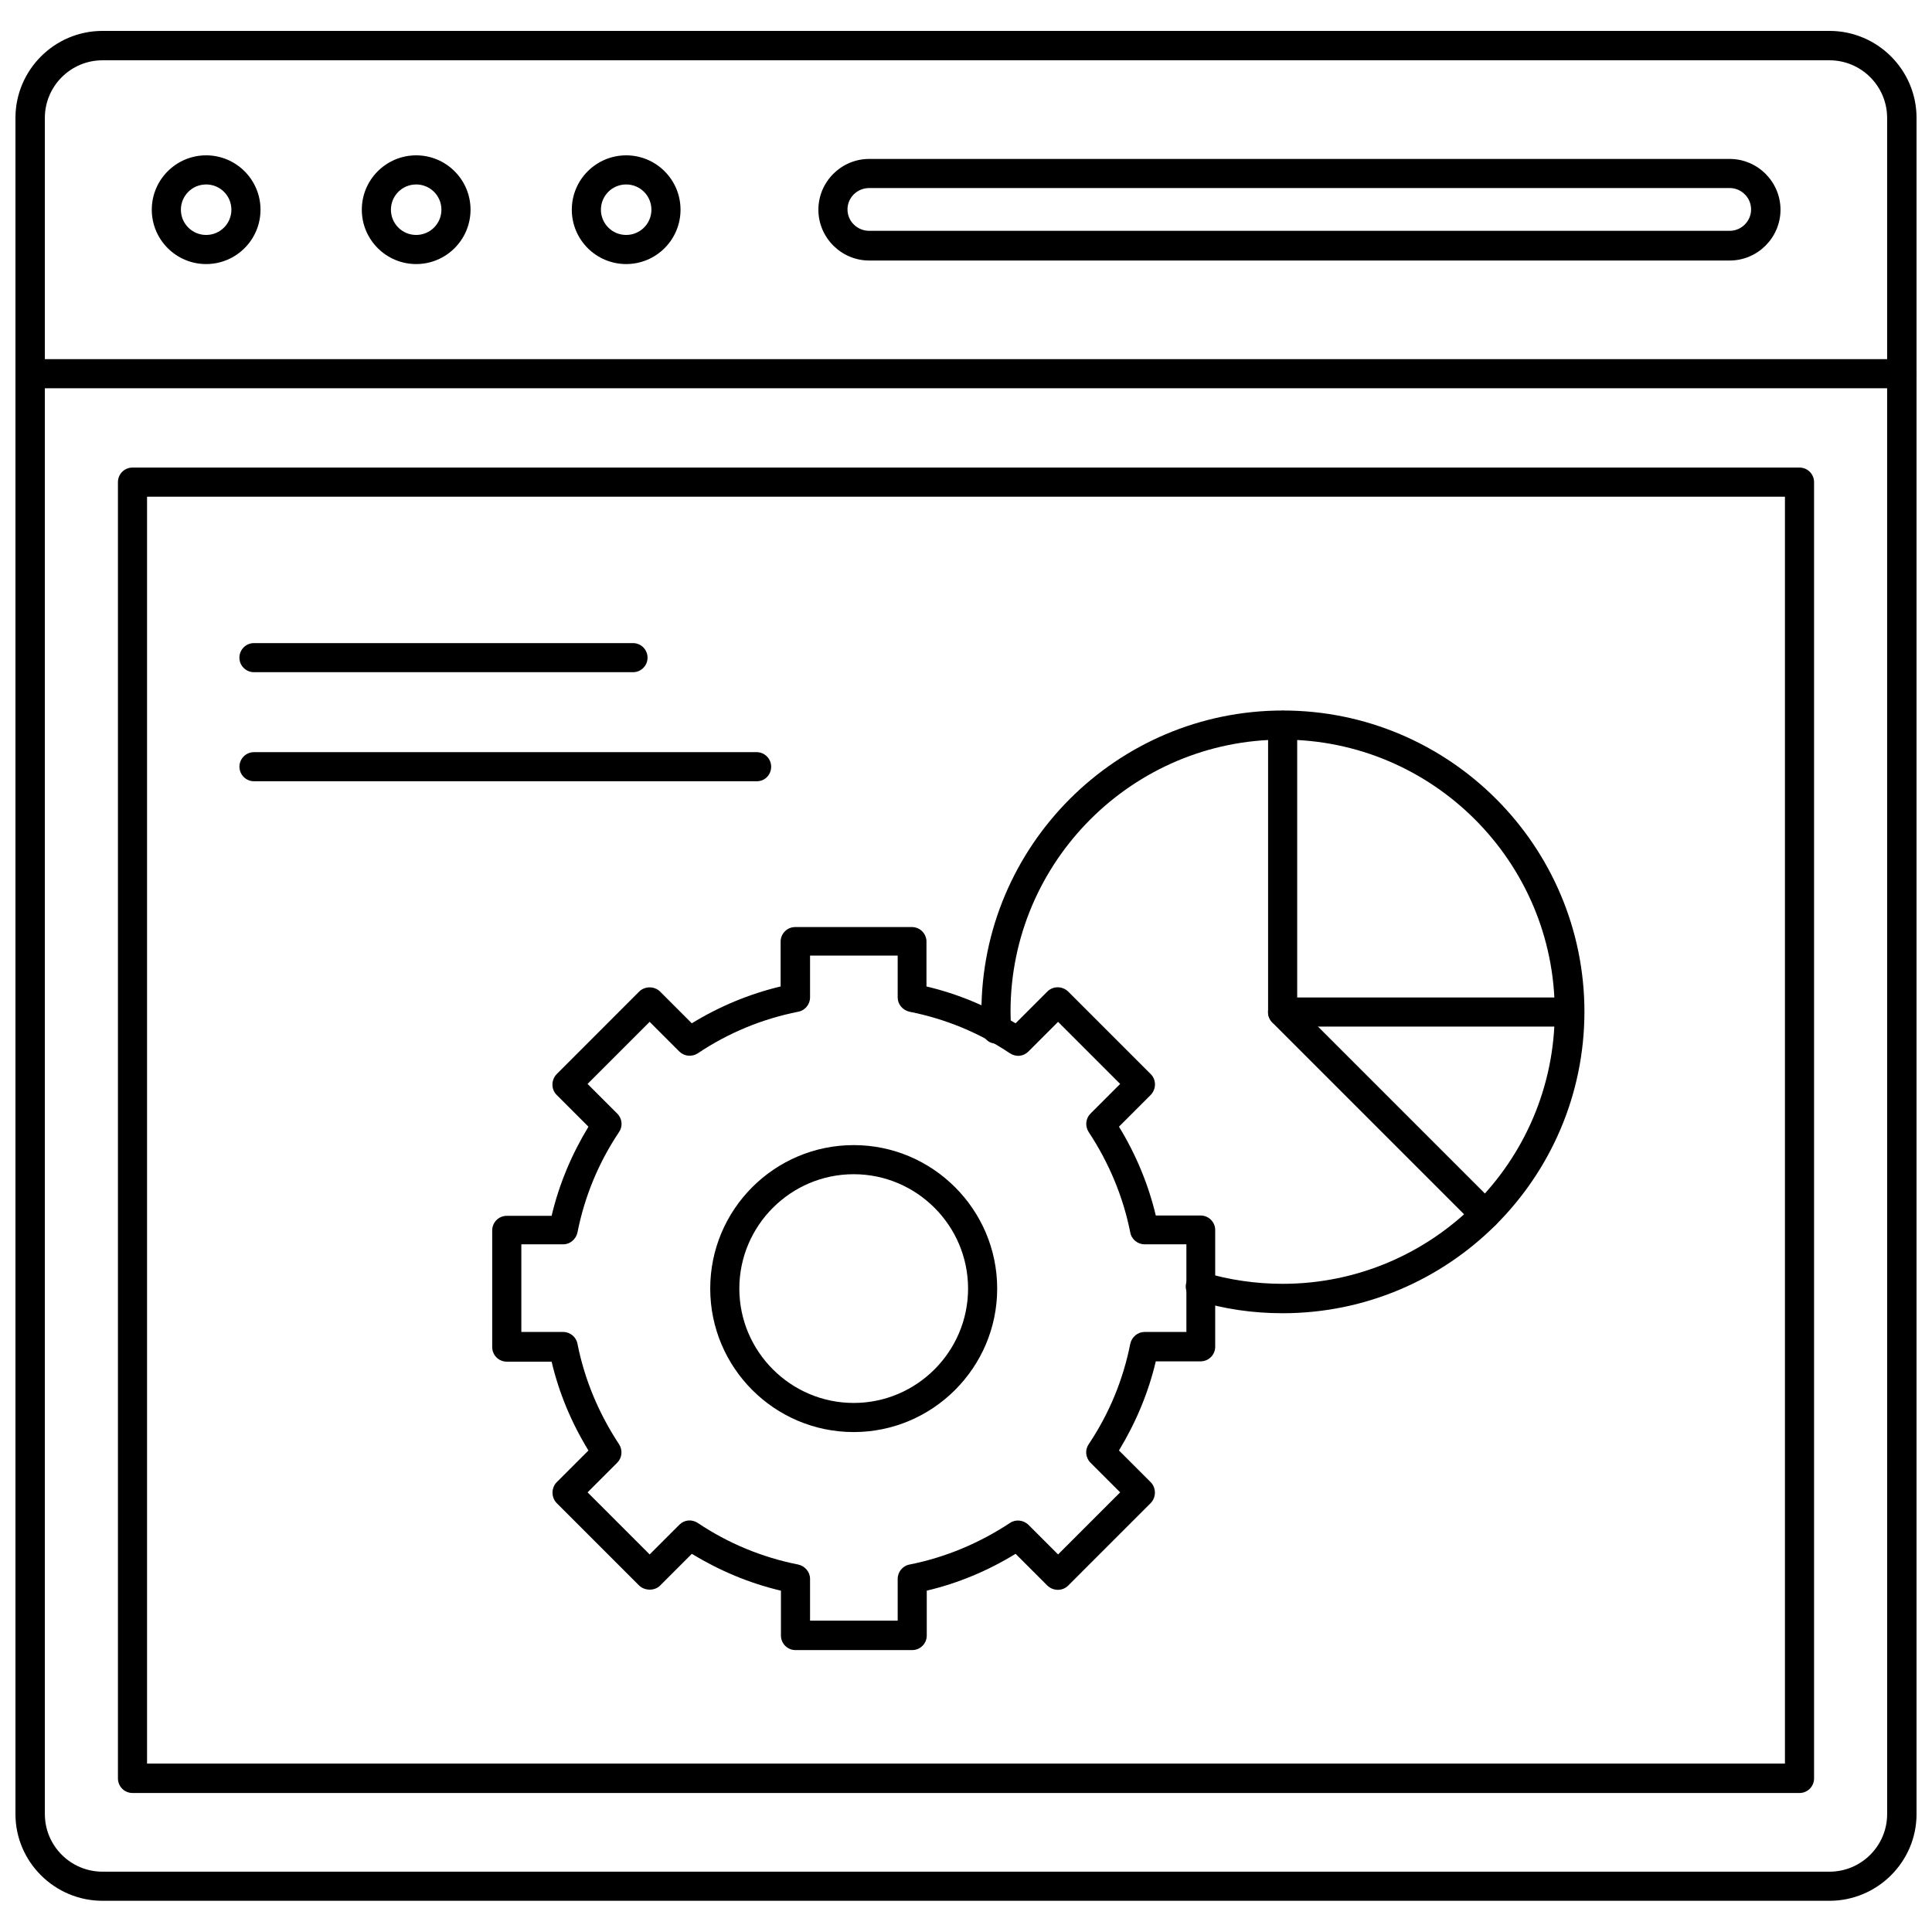 <?xml version="1.0" encoding="UTF-8"?>
<!-- Uploaded to: ICON Repo, www.iconrepo.com, Generator: ICON Repo Mixer Tools -->
<svg width="800px" height="800px" version="1.1" viewBox="144 144 512 512" xmlns="http://www.w3.org/2000/svg">
 <defs>
  <clipPath id="b">
   <path d="m148.09 152h503.81v496h-503.81z"/>
  </clipPath>
  <clipPath id="a">
   <path d="m148.09 239h503.81v8h-503.81z"/>
  </clipPath>
 </defs>
 <g clip-path="url(#b)">
  <path d="m628.84 647.73h-457.68c-12.676 0-23.066-10.312-23.066-22.984v-449.49c0-12.676 10.312-23.066 23.066-23.066h457.68c12.676 0 23.066 10.312 23.066 23.066v449.49c-0.004 12.672-10.395 22.984-23.066 22.984zm-457.68-487.75c-8.422 0-15.273 6.848-15.273 15.273v449.49c0 8.422 6.848 15.273 15.273 15.273h457.68c8.422 0 15.273-6.848 15.273-15.273l-0.004-449.49c0-8.422-6.848-15.273-15.273-15.273z"/>
 </g>
 <g clip-path="url(#a)">
  <path d="m648.05 246.89h-496.1c-2.125 0-3.856-1.73-3.856-3.856s1.73-3.856 3.856-3.856h496.09c2.125 0 3.856 1.73 3.856 3.856 0.004 2.125-1.727 3.856-3.852 3.856z"/>
 </g>
 <path d="m620.89 619.16h-441.78c-2.125 0-3.856-1.73-3.856-3.856v-343.54c0-2.125 1.73-3.856 3.856-3.856h441.78c2.125 0 3.856 1.73 3.856 3.856v343.54c0.004 2.125-1.73 3.859-3.856 3.859zm-437.92-7.793h434.06v-335.74h-434.06z"/>
 <path d="m602.39 213.04h-228.05c-7.398 0-13.461-6.062-13.461-13.461s6.062-13.461 13.461-13.461h228.05c7.398 0 13.461 6.062 13.461 13.461s-6.059 13.461-13.461 13.461zm-228.05-19.207c-3.148 0-5.746 2.519-5.746 5.668s2.598 5.668 5.746 5.668h228.05c3.148 0 5.668-2.598 5.668-5.668 0-3.148-2.598-5.668-5.668-5.668z"/>
 <path d="m309.94 213.98c-7.949 0-14.406-6.453-14.406-14.406 0-7.949 6.453-14.406 14.406-14.406 7.949 0 14.406 6.453 14.406 14.406 0 7.949-6.453 14.406-14.406 14.406zm0-21.098c-3.699 0-6.691 2.992-6.691 6.691s2.992 6.691 6.691 6.691c3.699 0 6.691-2.992 6.691-6.691 0-3.703-2.992-6.691-6.691-6.691z"/>
 <path d="m254.29 213.98c-7.949 0-14.406-6.453-14.406-14.406 0-7.949 6.453-14.406 14.406-14.406 7.949 0 14.406 6.453 14.406 14.406-0.004 7.949-6.457 14.406-14.406 14.406zm0-21.098c-3.699 0-6.691 2.992-6.691 6.691s2.992 6.691 6.691 6.691c3.699 0 6.691-2.992 6.691-6.691 0-3.703-2.992-6.691-6.691-6.691z"/>
 <path d="m198.63 213.98c-7.949 0-14.406-6.453-14.406-14.406 0-7.949 6.453-14.406 14.406-14.406 7.949 0 14.406 6.453 14.406 14.406 0 7.949-6.457 14.406-14.406 14.406zm0-21.098c-3.699 0-6.691 2.992-6.691 6.691s2.992 6.691 6.691 6.691c3.699 0 6.691-2.992 6.691-6.691 0-3.703-2.992-6.691-6.691-6.691z"/>
 <path d="m483.91 492.02c-7.871 0-15.508-1.102-22.906-3.387-2.047-0.629-3.227-2.754-2.598-4.801 0.629-2.047 2.832-3.227 4.801-2.598 6.613 1.969 13.617 2.992 20.703 2.992 39.754 0 72.109-32.355 72.109-72.109s-32.355-72.109-72.109-72.109c-39.754 0-72.109 32.355-72.109 72.109 0 1.418 0.078 2.914 0.156 4.328 0.156 2.125-1.496 3.938-3.621 4.094-2.281 0.234-3.938-1.496-4.094-3.621-0.078-1.574-0.156-3.148-0.156-4.723 0-44.004 35.816-79.902 79.902-79.902 44.082 0 79.902 35.816 79.902 79.902-0.078 44.004-35.898 79.824-79.98 79.824z"/>
 <path d="m559.8 416.06h-75.887c-2.125 0-3.856-1.73-3.856-3.856v-75.969c0-2.125 1.73-3.856 3.856-3.856s3.856 1.73 3.856 3.856v72.109h71.949c2.125 0 3.856 1.73 3.856 3.856 0.082 2.125-1.648 3.859-3.773 3.859z"/>
 <path d="m537.6 469.75c-1.023 0-1.969-0.395-2.754-1.102l-53.688-53.688c-1.496-1.496-1.496-3.938 0-5.512 1.496-1.574 3.938-1.496 5.512 0l53.688 53.688c1.496 1.496 1.496 3.938 0 5.512-0.789 0.785-1.734 1.102-2.758 1.102z"/>
 <path d="m370.24 523.51c-21.02 0-38.023-17.082-38.023-38.023 0-21.02 17.082-38.023 38.023-38.023 20.941 0 38.023 17.082 38.023 38.023 0 20.941-17.082 38.023-38.023 38.023zm0-68.332c-16.688 0-30.309 13.617-30.309 30.309 0 16.688 13.617 30.309 30.309 30.309 16.688 0 30.309-13.617 30.309-30.309 0-16.688-13.621-30.309-30.309-30.309z"/>
 <path d="m385.75 581.29h-30.938c-2.125 0-3.856-1.73-3.856-3.856v-11.887c-8.344-1.969-16.215-5.273-23.617-9.762l-8.422 8.422c-1.418 1.418-4.016 1.418-5.512 0l-21.883-21.883c-0.707-0.707-1.102-1.73-1.102-2.754 0-1.023 0.395-2.047 1.102-2.754l8.422-8.422c-4.488-7.32-7.793-15.191-9.762-23.539h-11.887c-2.125 0-3.856-1.73-3.856-3.856v-30.938c0-2.125 1.73-3.856 3.856-3.856h11.887c1.969-8.344 5.273-16.215 9.762-23.617l-8.422-8.422c-1.496-1.496-1.496-3.938 0-5.512l21.883-21.891c0.707-0.707 1.73-1.102 2.754-1.102 1.023 0 2.047 0.395 2.754 1.102l8.422 8.422c7.32-4.488 15.273-7.793 23.539-9.762v-11.887c0-2.125 1.73-3.856 3.856-3.856h30.938c2.125 0 3.856 1.73 3.856 3.856v11.887c8.344 1.969 16.215 5.273 23.617 9.762l8.422-8.422c1.496-1.496 3.938-1.496 5.512 0l21.883 21.883c1.496 1.496 1.496 3.938 0 5.512l-8.422 8.422c4.488 7.32 7.793 15.273 9.762 23.539h11.887c2.125 0 3.856 1.73 3.856 3.856v30.938c0 2.125-1.73 3.856-3.856 3.856h-11.887c-1.969 8.344-5.273 16.215-9.762 23.617l8.422 8.422c0.707 0.707 1.102 1.73 1.102 2.754 0 1.023-0.395 2.047-1.102 2.754l-21.883 21.883c-1.496 1.496-3.938 1.496-5.512 0l-8.422-8.422c-7.32 4.488-15.191 7.793-23.539 9.762v11.887c0.008 2.129-1.727 3.863-3.852 3.863zm-27.078-7.797h23.223v-11.098c0-1.812 1.34-3.465 3.148-3.777 9.523-1.891 18.5-5.668 26.609-11.02 1.496-1.023 3.543-0.789 4.879 0.473l7.871 7.871 16.453-16.453-7.871-7.871c-1.34-1.34-1.496-3.387-0.473-4.879 5.434-8.109 9.133-17.082 11.02-26.609 0.395-1.812 1.969-3.148 3.777-3.148h11.098v-23.223h-11.098c-1.812 0-3.465-1.34-3.777-3.148-1.891-9.523-5.668-18.5-11.02-26.609-1.023-1.574-0.789-3.621 0.473-4.879l7.871-7.871-16.453-16.453-7.871 7.871c-1.34 1.34-3.305 1.496-4.879 0.473-8.109-5.434-17.082-9.133-26.609-11.02-1.812-0.395-3.148-1.969-3.148-3.777v-11.098h-23.223v11.098c0 1.812-1.34 3.465-3.148 3.777-9.523 1.891-18.5 5.59-26.609 11.02-1.574 1.023-3.621 0.789-4.879-0.473l-7.871-7.871-16.453 16.453 7.871 7.871c1.34 1.34 1.496 3.387 0.473 4.879-5.434 8.109-9.133 17.082-11.02 26.609-0.395 1.812-1.969 3.148-3.777 3.148h-11.098v23.223h11.098c1.812 0 3.465 1.34 3.777 3.148 1.891 9.523 5.668 18.5 11.02 26.609 1.023 1.574 0.789 3.621-0.473 4.879l-7.871 7.871 16.453 16.453 7.871-7.871c1.34-1.34 3.305-1.496 4.879-0.473 8.109 5.434 17.082 9.133 26.609 11.02 1.812 0.395 3.148 1.969 3.148 3.777z"/>
 <path d="m311.75 322.14h-100.45c-2.125 0-3.856-1.73-3.856-3.856s1.73-3.856 3.856-3.856h100.45c2.125 0 3.856 1.73 3.856 3.856 0.004 2.125-1.727 3.856-3.852 3.856z"/>
 <path d="m344.58 351.04h-133.27c-2.125 0-3.856-1.73-3.856-3.856s1.73-3.856 3.856-3.856h133.2c2.125 0 3.856 1.73 3.856 3.856 0.004 2.121-1.652 3.856-3.777 3.856z"/>
</svg>